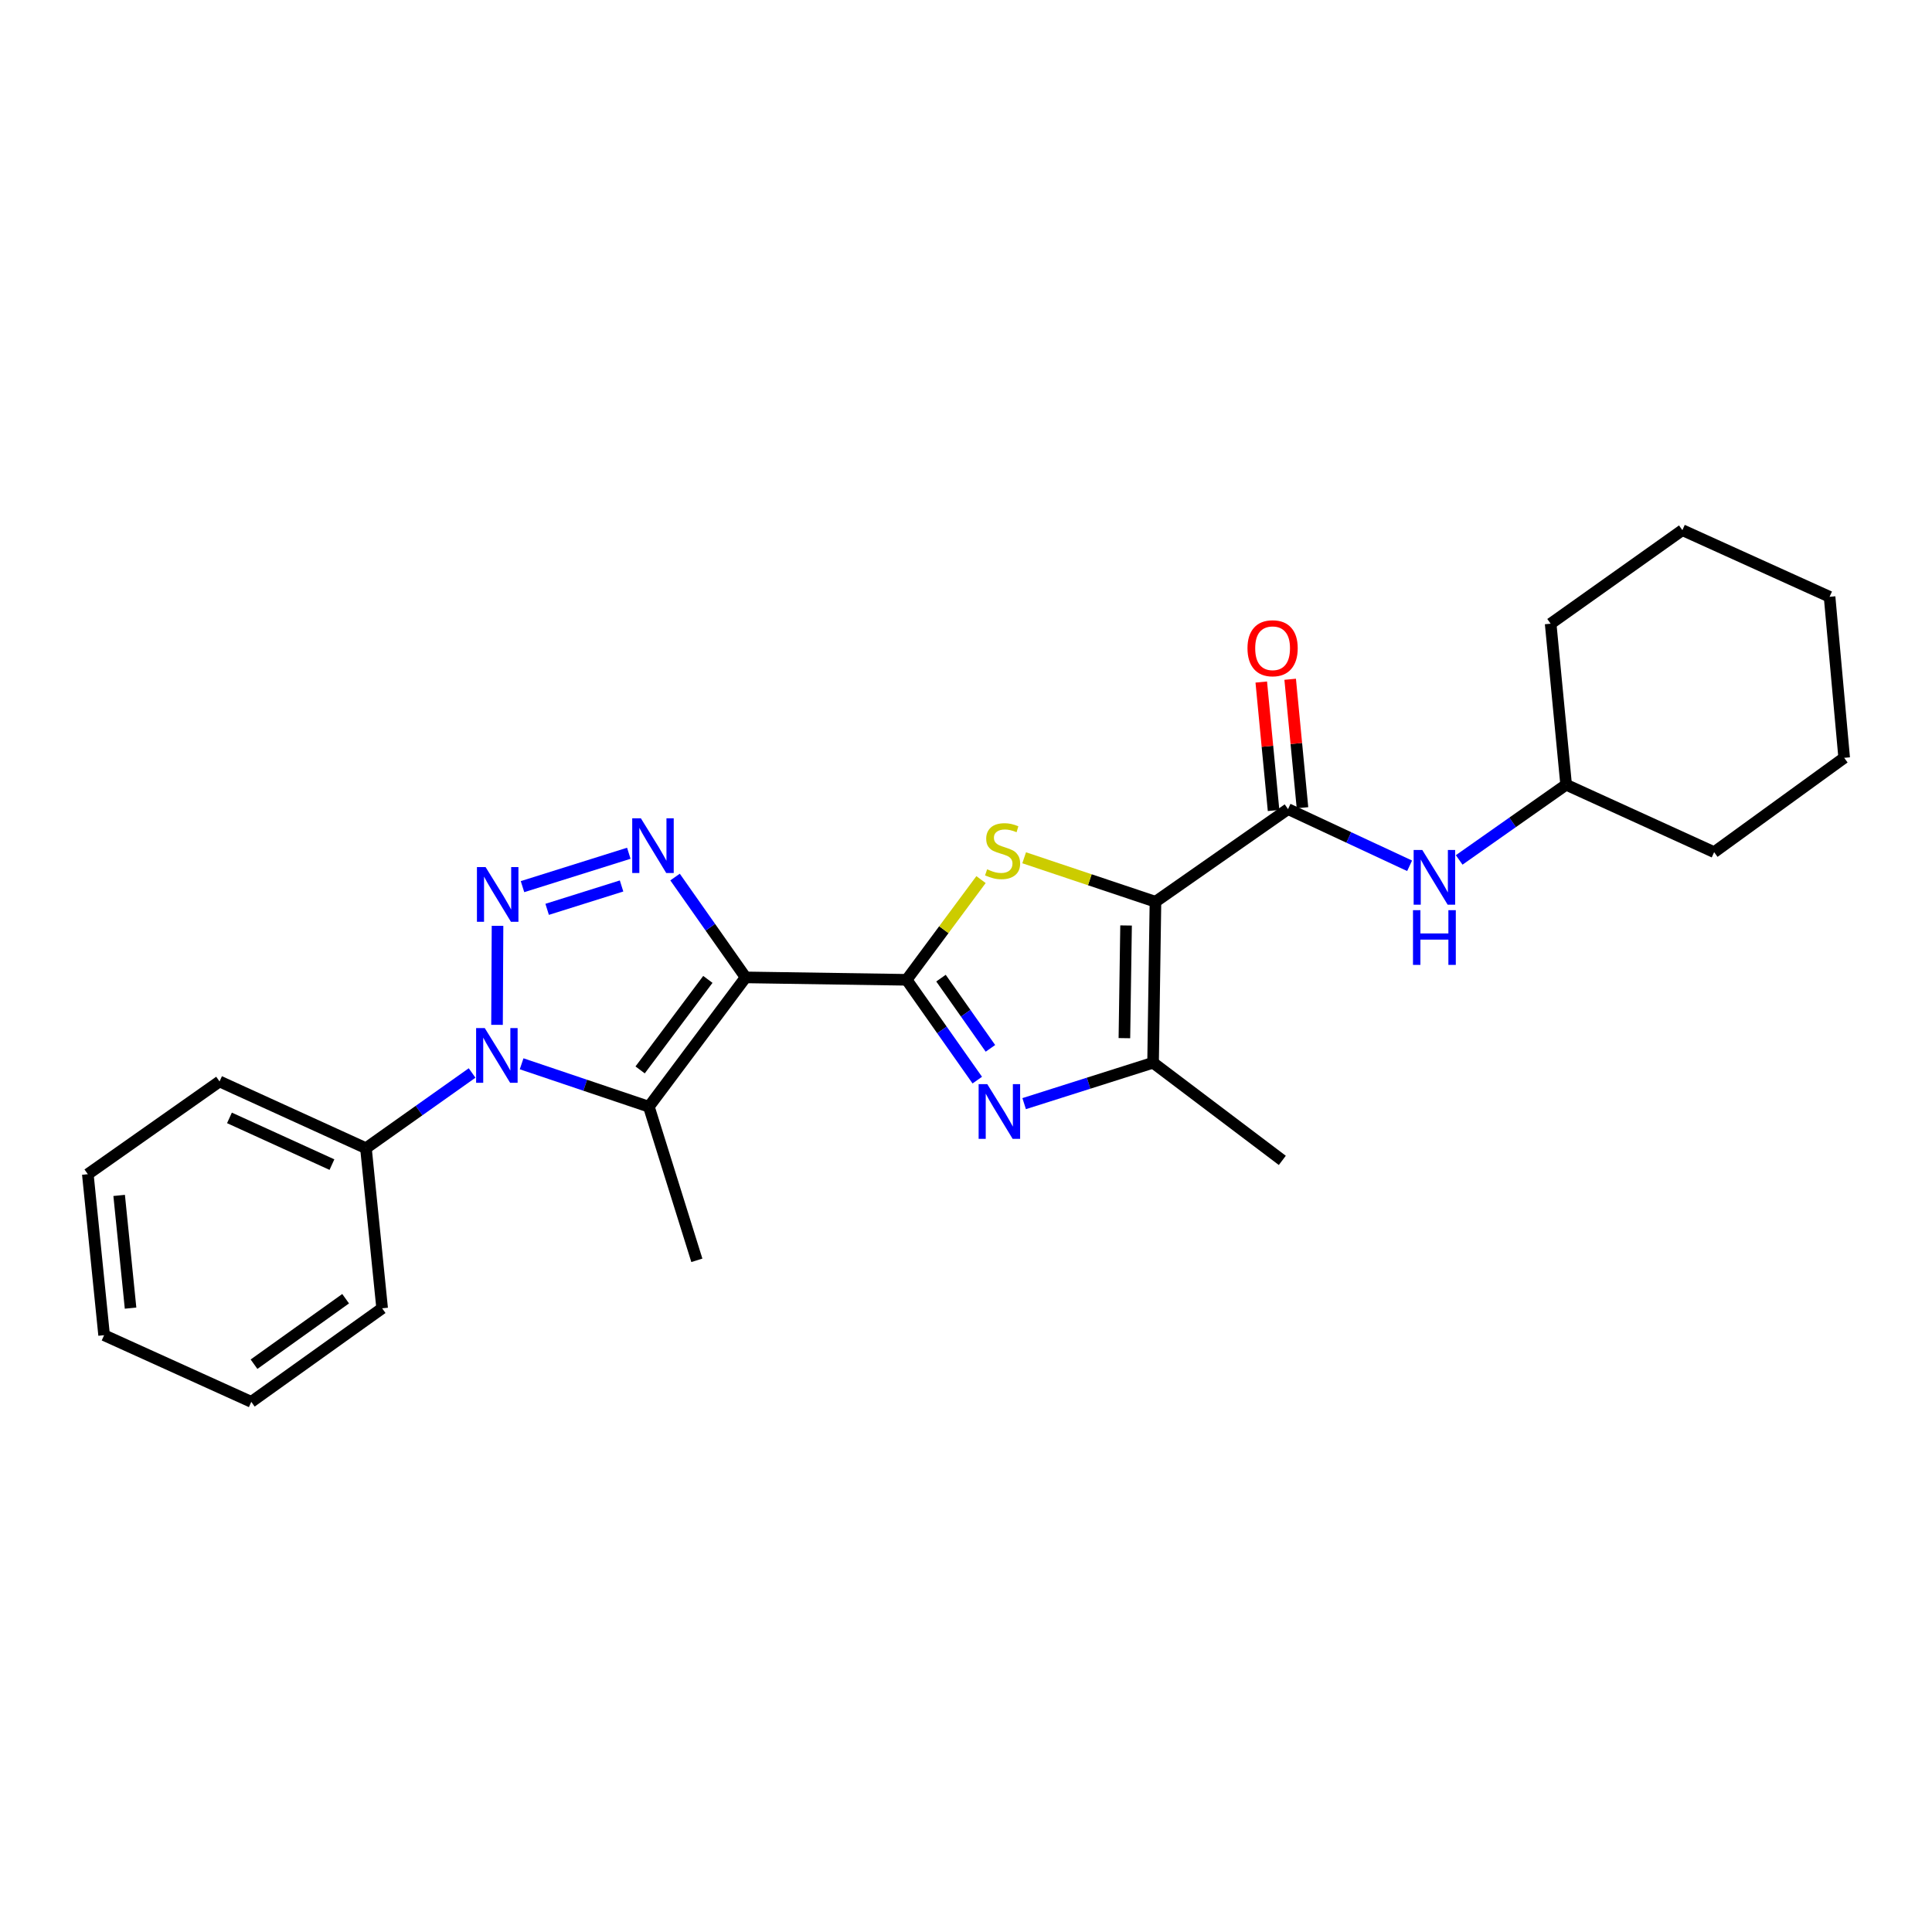 <?xml version='1.0' encoding='iso-8859-1'?>
<svg version='1.1' baseProfile='full'
              xmlns='http://www.w3.org/2000/svg'
                      xmlns:rdkit='http://www.rdkit.org/xml'
                      xmlns:xlink='http://www.w3.org/1999/xlink'
                  xml:space='preserve'
width='1000px' height='1000px' viewBox='0 0 1000 1000'>
<!-- END OF HEADER -->
<rect style='opacity:1.0;fill:#FFFFFF;stroke:none' width='1000' height='1000' x='0' y='0'> </rect>
<path class='bond-0' d='M 385.936,505.895 L 469.279,507.148' style='fill:none;fill-rule:evenodd;stroke:#000000;stroke-width:6px;stroke-linecap:butt;stroke-linejoin:miter;stroke-opacity:1' />
<path class='bond-4' d='M 385.936,505.895 L 367.671,479.927' style='fill:none;fill-rule:evenodd;stroke:#000000;stroke-width:6px;stroke-linecap:butt;stroke-linejoin:miter;stroke-opacity:1' />
<path class='bond-4' d='M 367.671,479.927 L 349.406,453.959' style='fill:none;fill-rule:evenodd;stroke:#0000FF;stroke-width:6px;stroke-linecap:butt;stroke-linejoin:miter;stroke-opacity:1' />
<path class='bond-5' d='M 385.936,505.895 L 335.851,572.831' style='fill:none;fill-rule:evenodd;stroke:#000000;stroke-width:6px;stroke-linecap:butt;stroke-linejoin:miter;stroke-opacity:1' />
<path class='bond-5' d='M 366.389,506.931 L 331.329,553.786' style='fill:none;fill-rule:evenodd;stroke:#000000;stroke-width:6px;stroke-linecap:butt;stroke-linejoin:miter;stroke-opacity:1' />
<path class='bond-6' d='M 469.279,507.148 L 488.527,481.213' style='fill:none;fill-rule:evenodd;stroke:#000000;stroke-width:6px;stroke-linecap:butt;stroke-linejoin:miter;stroke-opacity:1' />
<path class='bond-6' d='M 488.527,481.213 L 507.775,455.279' style='fill:none;fill-rule:evenodd;stroke:#CCCC00;stroke-width:6px;stroke-linecap:butt;stroke-linejoin:miter;stroke-opacity:1' />
<path class='bond-7' d='M 469.279,507.148 L 487.559,533.107' style='fill:none;fill-rule:evenodd;stroke:#000000;stroke-width:6px;stroke-linecap:butt;stroke-linejoin:miter;stroke-opacity:1' />
<path class='bond-7' d='M 487.559,533.107 L 505.838,559.067' style='fill:none;fill-rule:evenodd;stroke:#0000FF;stroke-width:6px;stroke-linecap:butt;stroke-linejoin:miter;stroke-opacity:1' />
<path class='bond-7' d='M 487.053,506.282 L 499.848,524.454' style='fill:none;fill-rule:evenodd;stroke:#000000;stroke-width:6px;stroke-linecap:butt;stroke-linejoin:miter;stroke-opacity:1' />
<path class='bond-7' d='M 499.848,524.454 L 512.644,542.625' style='fill:none;fill-rule:evenodd;stroke:#0000FF;stroke-width:6px;stroke-linecap:butt;stroke-linejoin:miter;stroke-opacity:1' />
<path class='bond-1' d='M 598.065,466.749 L 564.085,455.364' style='fill:none;fill-rule:evenodd;stroke:#000000;stroke-width:6px;stroke-linecap:butt;stroke-linejoin:miter;stroke-opacity:1' />
<path class='bond-1' d='M 564.085,455.364 L 530.105,443.979' style='fill:none;fill-rule:evenodd;stroke:#CCCC00;stroke-width:6px;stroke-linecap:butt;stroke-linejoin:miter;stroke-opacity:1' />
<path class='bond-9' d='M 598.065,466.749 L 666.679,418.794' style='fill:none;fill-rule:evenodd;stroke:#000000;stroke-width:6px;stroke-linecap:butt;stroke-linejoin:miter;stroke-opacity:1' />
<path class='bond-27' d='M 598.065,466.749 L 596.829,550.068' style='fill:none;fill-rule:evenodd;stroke:#000000;stroke-width:6px;stroke-linecap:butt;stroke-linejoin:miter;stroke-opacity:1' />
<path class='bond-27' d='M 582.851,479.024 L 581.986,537.347' style='fill:none;fill-rule:evenodd;stroke:#000000;stroke-width:6px;stroke-linecap:butt;stroke-linejoin:miter;stroke-opacity:1' />
<path class='bond-2' d='M 270.447,458.924 L 325.471,441.644' style='fill:none;fill-rule:evenodd;stroke:#0000FF;stroke-width:6px;stroke-linecap:butt;stroke-linejoin:miter;stroke-opacity:1' />
<path class='bond-2' d='M 283.204,470.672 L 321.72,458.576' style='fill:none;fill-rule:evenodd;stroke:#0000FF;stroke-width:6px;stroke-linecap:butt;stroke-linejoin:miter;stroke-opacity:1' />
<path class='bond-26' d='M 257.518,479.202 L 257.256,530.456' style='fill:none;fill-rule:evenodd;stroke:#0000FF;stroke-width:6px;stroke-linecap:butt;stroke-linejoin:miter;stroke-opacity:1' />
<path class='bond-3' d='M 269.991,550.616 L 302.921,561.724' style='fill:none;fill-rule:evenodd;stroke:#0000FF;stroke-width:6px;stroke-linecap:butt;stroke-linejoin:miter;stroke-opacity:1' />
<path class='bond-3' d='M 302.921,561.724 L 335.851,572.831' style='fill:none;fill-rule:evenodd;stroke:#000000;stroke-width:6px;stroke-linecap:butt;stroke-linejoin:miter;stroke-opacity:1' />
<path class='bond-11' d='M 244.359,555.375 L 216.886,574.841' style='fill:none;fill-rule:evenodd;stroke:#0000FF;stroke-width:6px;stroke-linecap:butt;stroke-linejoin:miter;stroke-opacity:1' />
<path class='bond-11' d='M 216.886,574.841 L 189.413,594.308' style='fill:none;fill-rule:evenodd;stroke:#000000;stroke-width:6px;stroke-linecap:butt;stroke-linejoin:miter;stroke-opacity:1' />
<path class='bond-13' d='M 335.851,572.831 L 360.693,652.342' style='fill:none;fill-rule:evenodd;stroke:#000000;stroke-width:6px;stroke-linecap:butt;stroke-linejoin:miter;stroke-opacity:1' />
<path class='bond-8' d='M 530.103,571.241 L 563.466,560.654' style='fill:none;fill-rule:evenodd;stroke:#0000FF;stroke-width:6px;stroke-linecap:butt;stroke-linejoin:miter;stroke-opacity:1' />
<path class='bond-8' d='M 563.466,560.654 L 596.829,550.068' style='fill:none;fill-rule:evenodd;stroke:#000000;stroke-width:6px;stroke-linecap:butt;stroke-linejoin:miter;stroke-opacity:1' />
<path class='bond-15' d='M 596.829,550.068 L 663.723,600.612' style='fill:none;fill-rule:evenodd;stroke:#000000;stroke-width:6px;stroke-linecap:butt;stroke-linejoin:miter;stroke-opacity:1' />
<path class='bond-10' d='M 666.679,418.794 L 698.145,433.464' style='fill:none;fill-rule:evenodd;stroke:#000000;stroke-width:6px;stroke-linecap:butt;stroke-linejoin:miter;stroke-opacity:1' />
<path class='bond-10' d='M 698.145,433.464 L 729.611,448.134' style='fill:none;fill-rule:evenodd;stroke:#0000FF;stroke-width:6px;stroke-linecap:butt;stroke-linejoin:miter;stroke-opacity:1' />
<path class='bond-12' d='M 674.16,418.077 L 670.976,384.832' style='fill:none;fill-rule:evenodd;stroke:#000000;stroke-width:6px;stroke-linecap:butt;stroke-linejoin:miter;stroke-opacity:1' />
<path class='bond-12' d='M 670.976,384.832 L 667.792,351.587' style='fill:none;fill-rule:evenodd;stroke:#FF0000;stroke-width:6px;stroke-linecap:butt;stroke-linejoin:miter;stroke-opacity:1' />
<path class='bond-12' d='M 659.198,419.51 L 656.014,386.265' style='fill:none;fill-rule:evenodd;stroke:#000000;stroke-width:6px;stroke-linecap:butt;stroke-linejoin:miter;stroke-opacity:1' />
<path class='bond-12' d='M 656.014,386.265 L 652.83,353.02' style='fill:none;fill-rule:evenodd;stroke:#FF0000;stroke-width:6px;stroke-linecap:butt;stroke-linejoin:miter;stroke-opacity:1' />
<path class='bond-14' d='M 755.265,445.098 L 782.947,425.633' style='fill:none;fill-rule:evenodd;stroke:#0000FF;stroke-width:6px;stroke-linecap:butt;stroke-linejoin:miter;stroke-opacity:1' />
<path class='bond-14' d='M 782.947,425.633 L 810.629,406.168' style='fill:none;fill-rule:evenodd;stroke:#000000;stroke-width:6px;stroke-linecap:butt;stroke-linejoin:miter;stroke-opacity:1' />
<path class='bond-16' d='M 189.413,594.308 L 113.634,559.763' style='fill:none;fill-rule:evenodd;stroke:#000000;stroke-width:6px;stroke-linecap:butt;stroke-linejoin:miter;stroke-opacity:1' />
<path class='bond-16' d='M 171.811,602.802 L 118.766,578.621' style='fill:none;fill-rule:evenodd;stroke:#000000;stroke-width:6px;stroke-linecap:butt;stroke-linejoin:miter;stroke-opacity:1' />
<path class='bond-17' d='M 189.413,594.308 L 197.796,677.175' style='fill:none;fill-rule:evenodd;stroke:#000000;stroke-width:6px;stroke-linecap:butt;stroke-linejoin:miter;stroke-opacity:1' />
<path class='bond-18' d='M 810.629,406.168 L 802.613,322.825' style='fill:none;fill-rule:evenodd;stroke:#000000;stroke-width:6px;stroke-linecap:butt;stroke-linejoin:miter;stroke-opacity:1' />
<path class='bond-19' d='M 810.629,406.168 L 887.234,441.081' style='fill:none;fill-rule:evenodd;stroke:#000000;stroke-width:6px;stroke-linecap:butt;stroke-linejoin:miter;stroke-opacity:1' />
<path class='bond-21' d='M 113.634,559.763 L 45.455,607.76' style='fill:none;fill-rule:evenodd;stroke:#000000;stroke-width:6px;stroke-linecap:butt;stroke-linejoin:miter;stroke-opacity:1' />
<path class='bond-20' d='M 197.796,677.175 L 130.068,725.599' style='fill:none;fill-rule:evenodd;stroke:#000000;stroke-width:6px;stroke-linecap:butt;stroke-linejoin:miter;stroke-opacity:1' />
<path class='bond-20' d='M 178.895,672.212 L 131.485,706.108' style='fill:none;fill-rule:evenodd;stroke:#000000;stroke-width:6px;stroke-linecap:butt;stroke-linejoin:miter;stroke-opacity:1' />
<path class='bond-23' d='M 802.613,322.825 L 870.793,274.401' style='fill:none;fill-rule:evenodd;stroke:#000000;stroke-width:6px;stroke-linecap:butt;stroke-linejoin:miter;stroke-opacity:1' />
<path class='bond-22' d='M 887.234,441.081 L 954.545,392.24' style='fill:none;fill-rule:evenodd;stroke:#000000;stroke-width:6px;stroke-linecap:butt;stroke-linejoin:miter;stroke-opacity:1' />
<path class='bond-25' d='M 130.068,725.599 L 53.888,691.095' style='fill:none;fill-rule:evenodd;stroke:#000000;stroke-width:6px;stroke-linecap:butt;stroke-linejoin:miter;stroke-opacity:1' />
<path class='bond-28' d='M 45.455,607.76 L 53.888,691.095' style='fill:none;fill-rule:evenodd;stroke:#000000;stroke-width:6px;stroke-linecap:butt;stroke-linejoin:miter;stroke-opacity:1' />
<path class='bond-28' d='M 61.674,618.747 L 67.577,677.082' style='fill:none;fill-rule:evenodd;stroke:#000000;stroke-width:6px;stroke-linecap:butt;stroke-linejoin:miter;stroke-opacity:1' />
<path class='bond-24' d='M 954.545,392.24 L 946.988,308.905' style='fill:none;fill-rule:evenodd;stroke:#000000;stroke-width:6px;stroke-linecap:butt;stroke-linejoin:miter;stroke-opacity:1' />
<path class='bond-29' d='M 870.793,274.401 L 946.988,308.905' style='fill:none;fill-rule:evenodd;stroke:#000000;stroke-width:6px;stroke-linecap:butt;stroke-linejoin:miter;stroke-opacity:1' />
<path  class='atom-3' d='M 251.341 448.798
L 260.621 463.798
Q 261.541 465.278, 263.021 467.958
Q 264.501 470.638, 264.581 470.798
L 264.581 448.798
L 268.341 448.798
L 268.341 477.118
L 264.461 477.118
L 254.501 460.718
Q 253.341 458.798, 252.101 456.598
Q 250.901 454.398, 250.541 453.718
L 250.541 477.118
L 246.861 477.118
L 246.861 448.798
L 251.341 448.798
' fill='#0000FF'/>
<path  class='atom-4' d='M 250.915 532.134
L 260.195 547.134
Q 261.115 548.614, 262.595 551.294
Q 264.075 553.974, 264.155 554.134
L 264.155 532.134
L 267.915 532.134
L 267.915 560.454
L 264.035 560.454
L 254.075 544.054
Q 252.915 542.134, 251.675 539.934
Q 250.475 537.734, 250.115 537.054
L 250.115 560.454
L 246.435 560.454
L 246.435 532.134
L 250.915 532.134
' fill='#0000FF'/>
<path  class='atom-5' d='M 331.72 423.556
L 341 438.556
Q 341.92 440.036, 343.4 442.716
Q 344.88 445.396, 344.96 445.556
L 344.96 423.556
L 348.72 423.556
L 348.72 451.876
L 344.84 451.876
L 334.88 435.476
Q 333.72 433.556, 332.48 431.356
Q 331.28 429.156, 330.92 428.476
L 330.92 451.876
L 327.24 451.876
L 327.24 423.556
L 331.72 423.556
' fill='#0000FF'/>
<path  class='atom-7' d='M 510.938 449.957
Q 511.258 450.077, 512.578 450.637
Q 513.898 451.197, 515.338 451.557
Q 516.818 451.877, 518.258 451.877
Q 520.938 451.877, 522.498 450.597
Q 524.058 449.277, 524.058 446.997
Q 524.058 445.437, 523.258 444.477
Q 522.498 443.517, 521.298 442.997
Q 520.098 442.477, 518.098 441.877
Q 515.578 441.117, 514.058 440.397
Q 512.578 439.677, 511.498 438.157
Q 510.458 436.637, 510.458 434.077
Q 510.458 430.517, 512.858 428.317
Q 515.298 426.117, 520.098 426.117
Q 523.378 426.117, 527.098 427.677
L 526.178 430.757
Q 522.778 429.357, 520.218 429.357
Q 517.458 429.357, 515.938 430.517
Q 514.418 431.637, 514.458 433.597
Q 514.458 435.117, 515.218 436.037
Q 516.018 436.957, 517.138 437.477
Q 518.298 437.997, 520.218 438.597
Q 522.778 439.397, 524.298 440.197
Q 525.818 440.997, 526.898 442.637
Q 528.018 444.237, 528.018 446.997
Q 528.018 450.917, 525.378 453.037
Q 522.778 455.117, 518.418 455.117
Q 515.898 455.117, 513.978 454.557
Q 512.098 454.037, 509.858 453.117
L 510.938 449.957
' fill='#CCCC00'/>
<path  class='atom-8' d='M 511.017 561.151
L 520.297 576.151
Q 521.217 577.631, 522.697 580.311
Q 524.177 582.991, 524.257 583.151
L 524.257 561.151
L 528.017 561.151
L 528.017 589.471
L 524.137 589.471
L 514.177 573.071
Q 513.017 571.151, 511.777 568.951
Q 510.577 566.751, 510.217 566.071
L 510.217 589.471
L 506.537 589.471
L 506.537 561.151
L 511.017 561.151
' fill='#0000FF'/>
<path  class='atom-11' d='M 736.181 439.955
L 745.461 454.955
Q 746.381 456.435, 747.861 459.115
Q 749.341 461.795, 749.421 461.955
L 749.421 439.955
L 753.181 439.955
L 753.181 468.275
L 749.301 468.275
L 739.341 451.875
Q 738.181 449.955, 736.941 447.755
Q 735.741 445.555, 735.381 444.875
L 735.381 468.275
L 731.701 468.275
L 731.701 439.955
L 736.181 439.955
' fill='#0000FF'/>
<path  class='atom-11' d='M 731.361 471.107
L 735.201 471.107
L 735.201 483.147
L 749.681 483.147
L 749.681 471.107
L 753.521 471.107
L 753.521 499.427
L 749.681 499.427
L 749.681 486.347
L 735.201 486.347
L 735.201 499.427
L 731.361 499.427
L 731.361 471.107
' fill='#0000FF'/>
<path  class='atom-13' d='M 645.696 335.53
Q 645.696 328.73, 649.056 324.93
Q 652.416 321.13, 658.696 321.13
Q 664.976 321.13, 668.336 324.93
Q 671.696 328.73, 671.696 335.53
Q 671.696 342.41, 668.296 346.33
Q 664.896 350.21, 658.696 350.21
Q 652.456 350.21, 649.056 346.33
Q 645.696 342.45, 645.696 335.53
M 658.696 347.01
Q 663.016 347.01, 665.336 344.13
Q 667.696 341.21, 667.696 335.53
Q 667.696 329.97, 665.336 327.17
Q 663.016 324.33, 658.696 324.33
Q 654.376 324.33, 652.016 327.13
Q 649.696 329.93, 649.696 335.53
Q 649.696 341.25, 652.016 344.13
Q 654.376 347.01, 658.696 347.01
' fill='#FF0000'/>
</svg>
